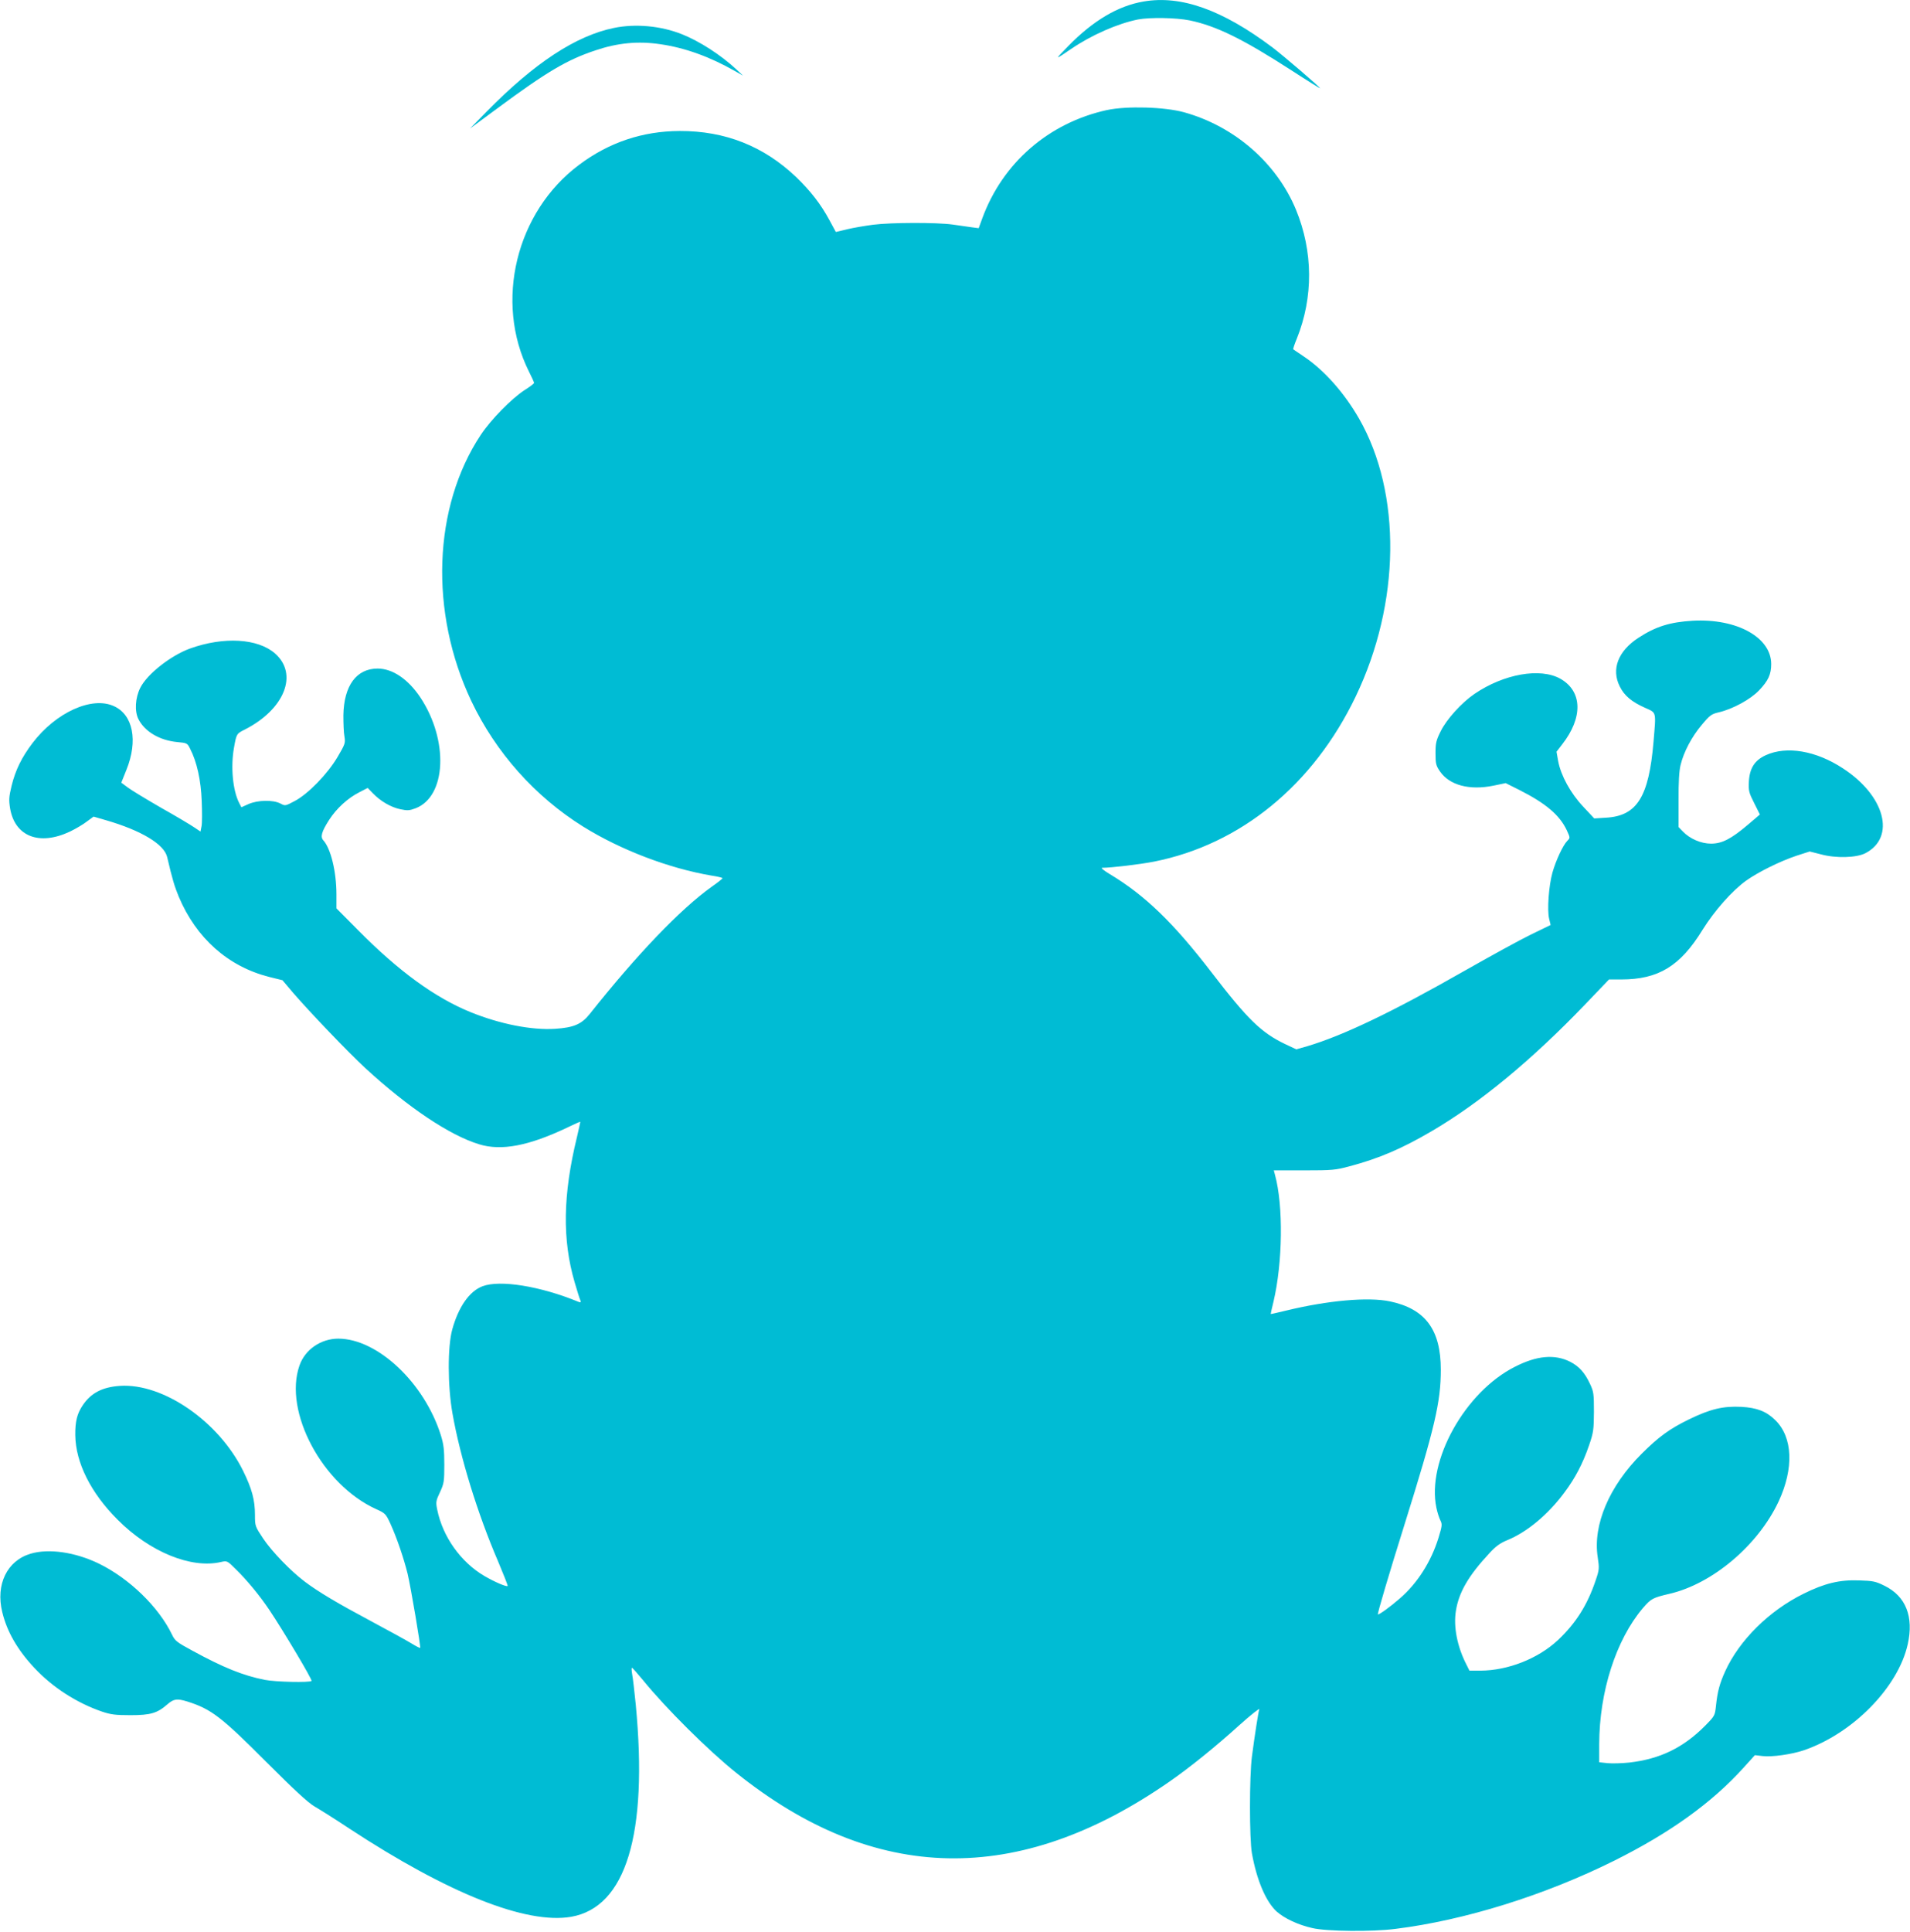 <?xml version="1.0" standalone="no"?>
<!DOCTYPE svg PUBLIC "-//W3C//DTD SVG 20010904//EN"
 "http://www.w3.org/TR/2001/REC-SVG-20010904/DTD/svg10.dtd">
<svg version="1.0" xmlns="http://www.w3.org/2000/svg"
 width="1266pt" height="1280pt" viewBox="0 0 1266 1280"
 preserveAspectRatio="xMidYMid meet">
<g transform="translate(0,1280) scale(0.1,-0.1)"
fill="#00bcd4" stroke="none">
<path d="M7580 12790 c-170 -29 -334 -126 -500 -296 -92 -94 -91 -94 20 -18
135 92 308 168 443 195 79 15 252 12 342 -6 177 -37 351 -122 678 -333 103
-67 187 -119 187 -117 0 7 -243 216 -316 271 -332 249 -605 347 -854 304z"/>
<path d="M4070 12615 c-254 -52 -527 -232 -845 -555 l-110 -112 180 133 c332
245 462 322 651 385 148 50 283 63 431 41 161 -23 328 -83 493 -177 l55 -31
-45 42 c-101 94 -243 186 -362 233 -139 55 -306 70 -448 41z"/>
<path d="M7338 12071 c-387 -85 -693 -350 -828 -720 l-23 -63 -46 6 c-25 4
-82 12 -126 18 -108 15 -408 14 -527 -1 -53 -7 -131 -20 -172 -30 l-76 -18
-41 76 c-58 108 -126 195 -221 287 -215 205 -471 307 -773 306 -246 -1 -467
-75 -665 -223 -420 -312 -565 -908 -334 -1371 19 -37 34 -71 34 -75 0 -5 -28
-26 -63 -48 -86 -56 -222 -194 -290 -296 -317 -478 -342 -1175 -63 -1764 162
-341 422 -633 741 -832 249 -155 569 -277 852 -325 40 -6 73 -14 72 -17 0 -4
-32 -29 -72 -57 -206 -147 -493 -446 -809 -844 -54 -67 -106 -89 -228 -97
-156 -10 -365 31 -560 110 -236 96 -476 270 -747 544 l-143 144 0 93 c0 149
-37 303 -87 358 -21 23 -11 58 39 136 50 77 124 144 199 182 l56 29 34 -35
c51 -53 120 -93 182 -106 47 -10 61 -9 101 6 205 78 221 450 32 735 -81 121
-184 191 -283 191 -141 0 -224 -114 -227 -310 0 -52 2 -115 7 -140 7 -43 5
-50 -45 -135 -67 -114 -197 -247 -285 -293 -62 -33 -63 -33 -95 -16 -48 25
-150 23 -211 -4 l-47 -21 -15 29 c-42 82 -57 239 -34 366 16 91 17 93 72 120
263 134 356 367 200 504 -114 100 -340 113 -563 33 -129 -47 -284 -169 -330
-260 -34 -67 -39 -157 -12 -209 42 -82 140 -140 257 -151 64 -6 67 -7 85 -44
45 -87 72 -209 77 -346 3 -72 3 -147 -1 -167 l-7 -36 -42 28 c-23 16 -122 75
-220 130 -97 56 -196 116 -220 134 l-43 32 34 85 c78 193 44 365 -83 422 -146
67 -384 -41 -539 -244 -72 -95 -113 -178 -139 -283 -18 -75 -19 -94 -10 -151
32 -186 194 -249 397 -153 37 18 87 47 111 66 l45 33 83 -24 c234 -68 385
-159 405 -244 35 -150 49 -195 77 -263 116 -275 327 -462 598 -531 l89 -22 72
-85 c110 -127 364 -393 479 -499 282 -259 556 -443 752 -503 148 -46 331 -11
590 113 43 21 80 37 81 36 1 -1 -9 -47 -22 -102 -93 -382 -98 -679 -15 -962
16 -54 32 -107 37 -117 6 -16 4 -18 -12 -12 -253 104 -520 147 -636 103 -87
-33 -159 -137 -200 -285 -32 -114 -31 -377 1 -557 51 -290 166 -664 302 -980
37 -88 66 -161 64 -164 -8 -7 -87 27 -154 66 -157 92 -277 261 -313 440 -10
49 -9 58 18 115 27 58 29 72 29 183 0 98 -4 134 -23 195 -109 347 -419 639
-679 640 -116 0 -221 -72 -258 -178 -107 -306 152 -791 509 -952 60 -27 64
-32 94 -97 42 -92 88 -227 114 -332 22 -94 88 -484 83 -490 -2 -2 -28 11 -57
29 -29 18 -149 84 -265 146 -225 120 -353 196 -443 264 -91 68 -219 200 -276
286 -53 80 -54 82 -54 156 0 99 -20 173 -79 293 -162 327 -530 581 -816 562
-117 -8 -192 -47 -247 -129 -37 -55 -50 -107 -49 -197 2 -182 103 -384 281
-561 213 -214 488 -326 685 -280 40 9 41 9 98 -48 74 -72 159 -175 224 -272
92 -138 285 -461 278 -468 -12 -12 -240 -7 -310 7 -145 29 -274 81 -481 194
-101 55 -114 64 -134 106 -88 183 -283 372 -484 470 -156 76 -332 102 -453 66
-156 -46 -233 -204 -188 -387 31 -129 101 -251 214 -371 120 -128 280 -231
446 -288 59 -20 90 -24 190 -24 134 0 178 13 247 74 40 34 62 37 128 17 159
-50 225 -100 525 -401 187 -187 277 -270 320 -295 33 -19 137 -84 230 -146
657 -431 1173 -636 1471 -585 363 64 510 546 428 1406 -9 88 -19 179 -24 202
-4 24 -5 43 -1 42 3 0 36 -37 73 -82 153 -188 433 -466 618 -614 917 -736
1869 -755 2872 -58 135 94 303 229 463 374 76 68 135 115 132 105 -7 -21 -30
-170 -49 -314 -17 -131 -17 -544 0 -640 32 -179 93 -321 164 -386 52 -46 143
-89 238 -110 94 -22 397 -25 550 -5 460 57 992 224 1450 452 369 184 646 383
855 614 l77 85 52 -6 c62 -7 190 11 271 38 326 111 627 418 690 703 41 183
-13 318 -153 387 -60 30 -77 33 -169 36 -129 5 -229 -19 -368 -88 -228 -112
-426 -308 -520 -514 -37 -82 -51 -134 -61 -228 -7 -66 -8 -68 -73 -134 -144
-145 -299 -220 -502 -243 -48 -5 -112 -7 -143 -4 l-56 6 0 121 c1 346 111 690
289 900 54 63 65 69 176 95 286 66 589 322 725 614 101 218 93 423 -22 536
-59 59 -122 83 -225 89 -122 6 -206 -14 -348 -83 -129 -63 -199 -114 -313
-227 -216 -215 -325 -473 -292 -686 11 -74 11 -82 -14 -155 -55 -163 -131
-283 -250 -395 -132 -123 -331 -201 -513 -202 l-73 0 -21 42 c-60 117 -86 249
-69 354 19 122 83 233 222 382 42 46 71 67 117 86 131 53 271 169 380 316 72
96 122 192 163 311 30 87 32 104 33 224 0 120 -2 134 -26 185 -35 75 -72 116
-132 147 -102 51 -220 41 -365 -33 -332 -167 -587 -625 -521 -936 6 -29 18
-66 26 -82 13 -26 12 -36 -12 -115 -49 -159 -140 -302 -257 -403 -62 -54 -139
-110 -145 -105 -4 5 74 269 177 597 200 639 240 810 240 1024 0 266 -103 404
-338 453 -144 30 -411 6 -687 -61 -55 -13 -101 -24 -102 -23 -1 1 7 38 18 82
61 258 66 636 10 840 l-8 30 201 0 c186 0 208 2 301 27 196 52 349 118 545
233 318 186 664 472 1016 839 l159 166 81 0 c246 0 391 88 539 329 79 127 196
259 289 326 82 58 222 127 331 164 l90 29 75 -19 c99 -27 236 -23 295 8 202
106 129 381 -150 562 -178 117 -373 150 -511 87 -74 -34 -107 -86 -112 -175
-3 -60 0 -73 35 -142 l38 -76 -81 -69 c-110 -93 -170 -124 -243 -124 -66 0
-140 32 -186 80 l-29 30 0 178 c-1 117 4 196 13 232 21 88 75 189 140 266 54
65 65 73 113 84 94 22 211 86 268 146 61 64 80 106 80 174 0 177 -228 303
-520 287 -151 -9 -245 -38 -360 -113 -135 -88 -181 -208 -124 -322 30 -61 78
-102 168 -142 77 -35 73 -20 56 -225 -31 -365 -109 -491 -314 -503 l-79 -5
-73 78 c-84 89 -148 206 -166 302 l-11 62 37 48 c140 179 135 353 -12 436
-133 74 -374 32 -569 -101 -85 -58 -185 -168 -224 -248 -30 -60 -34 -78 -34
-145 0 -69 3 -82 30 -121 63 -91 195 -126 353 -94 l82 17 92 -46 c174 -88 266
-166 313 -266 23 -50 23 -51 4 -70 -29 -29 -76 -130 -99 -211 -24 -87 -36
-246 -22 -305 l10 -42 -132 -64 c-72 -35 -270 -144 -441 -241 -477 -272 -801
-427 -1039 -498 l-74 -21 -74 35 c-157 75 -248 163 -486 473 -255 332 -444
514 -676 653 -40 24 -62 42 -50 42 60 0 253 23 344 41 573 114 1055 508 1336
1094 297 619 306 1346 22 1842 -100 173 -231 321 -369 413 -35 24 -66 44 -67
46 -2 1 8 33 24 71 110 274 108 577 -6 854 -128 309 -407 552 -741 645 -130
36 -380 43 -511 15z"/>
</g>
</svg>

